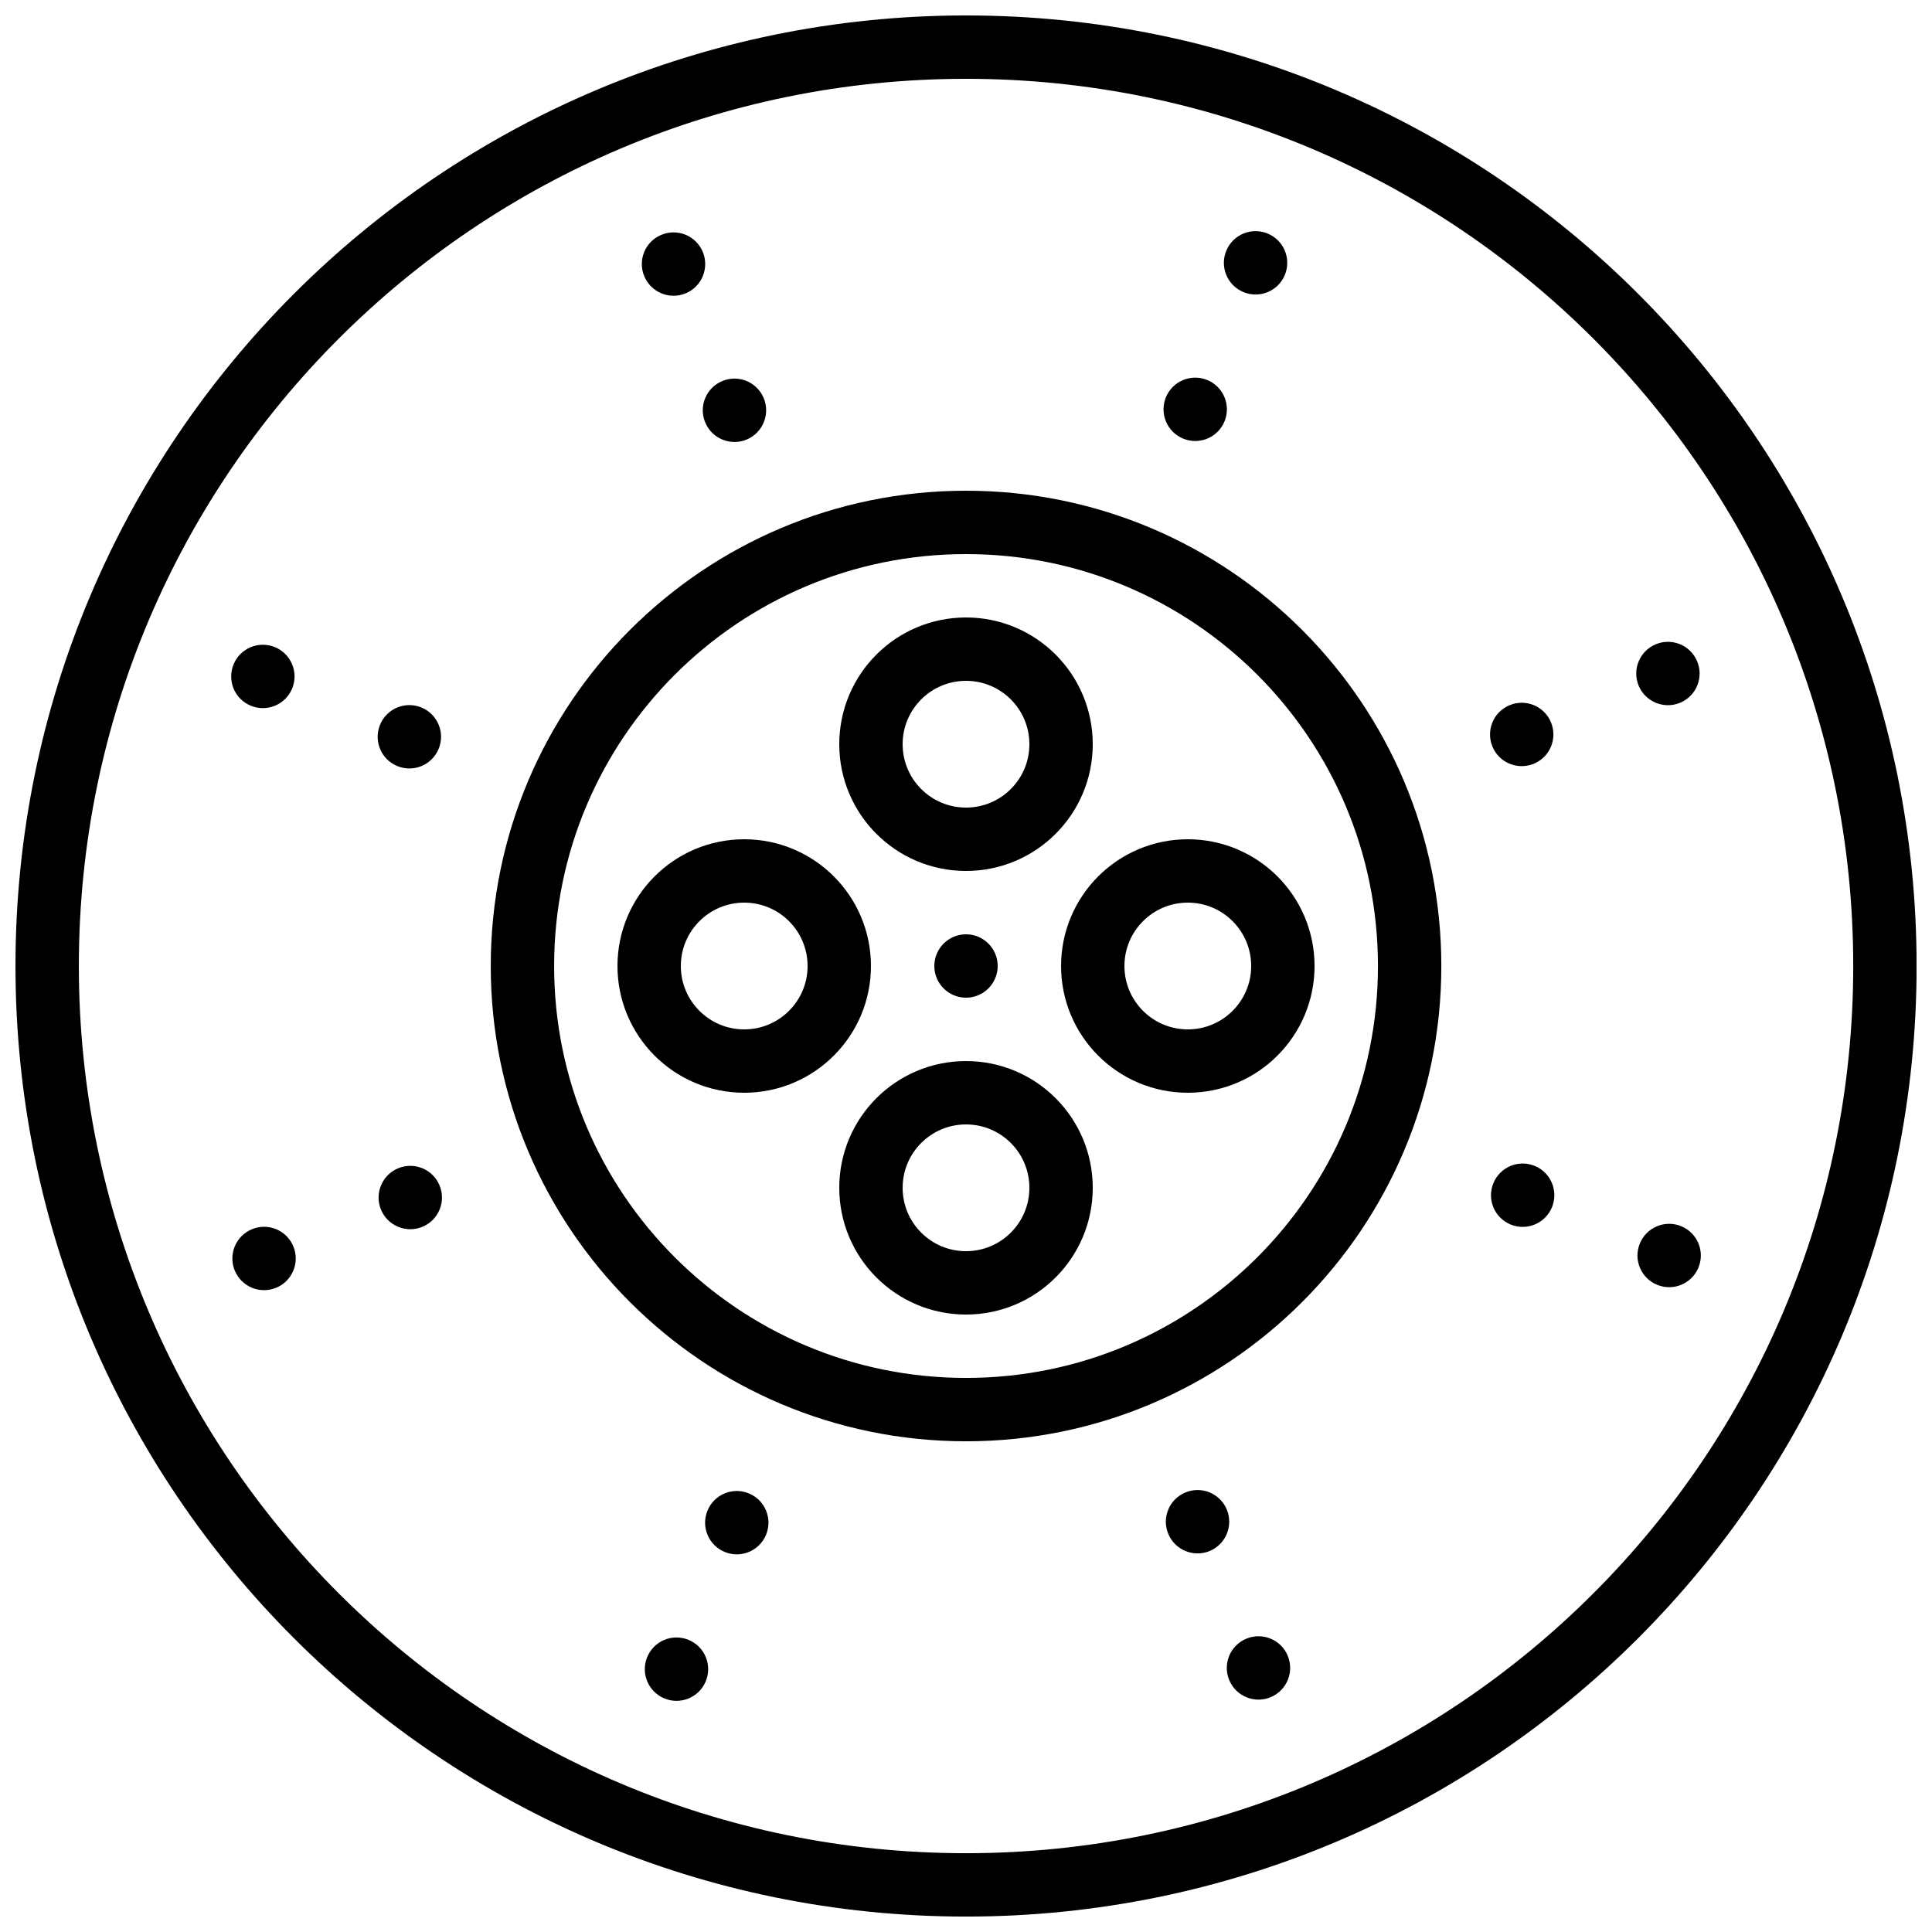 <?xml version="1.0" encoding="UTF-8"?>
<!-- Uploaded to: ICON Repo, www.iconrepo.com, Generator: ICON Repo Mixer Tools -->
<svg width="800px" height="800px" version="1.1" viewBox="144 144 512 512" xmlns="http://www.w3.org/2000/svg">
 <defs>
  <clipPath id="a">
   <path d="m148.09 148.09h503.81v503.81h-503.81z"/>
  </clipPath>
 </defs>
 <g clip-path="url(#a)">
  <path transform="matrix(8.397 0 0 8.397 156.49 156.49)" d="m58.001 29c0 16.016-12.984 29-29 29-16.016 0-29-12.984-29-29 0-16.016 12.984-29 29-29 16.016 0 29 12.984 29 29zm0 0" fill="none" stroke="#000000" stroke-linecap="round" stroke-linejoin="round" stroke-width="2"/>
 </g>
 <path transform="matrix(8.397 0 0 8.397 156.49 156.49)" d="m43.001 29c0 7.732-6.268 14-14 14-7.732 0-14-6.268-14-14 0-7.732 6.268-14 14-14 7.732 0 14 6.268 14 14zm0 0" fill="none" stroke="#000000" stroke-linecap="round" stroke-linejoin="round" stroke-width="2"/>
 <path transform="matrix(8.397 0 0 8.397 156.49 156.49)" d="m32 22c0 1.657-1.343 3-3 3-1.657 0-3-1.343-3-3 0-1.657 1.343-3 3-3 1.657 0 3 1.343 3 3zm0 0" fill="none" stroke="#000000" stroke-linecap="round" stroke-linejoin="round" stroke-width="2"/>
 <path transform="matrix(8.397 0 0 8.397 156.49 156.49)" d="m32 36c0 1.657-1.343 3-3 3-1.657 0-3-1.343-3-3 0-1.657 1.343-3 3-3 1.657 0 3 1.343 3 3zm0 0" fill="none" stroke="#000000" stroke-linecap="round" stroke-linejoin="round" stroke-width="2"/>
 <path transform="matrix(8.397 0 0 8.397 156.49 156.49)" d="m25 29c0 1.657-1.343 3-3 3-1.657 0-3-1.343-3-3 0-1.657 1.343-3 3-3 1.657 0 3 1.343 3 3zm0 0" fill="none" stroke="#000000" stroke-linecap="round" stroke-linejoin="round" stroke-width="2"/>
 <path transform="matrix(8.397 0 0 8.397 156.49 156.49)" d="m39 29c0 1.657-1.343 3-3 3-1.657 0-3-1.343-3-3 0-1.657 1.343-3 3-3 1.657 0 3 1.343 3 3zm0 0" fill="none" stroke="#000000" stroke-linecap="round" stroke-linejoin="round" stroke-width="2"/>
 <path d="m408.4 400c0 4.633-3.762 8.395-8.398 8.395-4.633 0-8.395-3.762-8.395-8.395 0-4.637 3.762-8.398 8.395-8.398 4.637 0 8.398 3.762 8.398 8.398" fill-rule="evenodd"/>
 <path d="m216.86 315.5c4.289 1.762 6.332 6.676 4.566 10.957-1.762 4.293-6.676 6.34-10.965 4.57-4.285-1.766-6.332-6.668-4.559-10.961 1.762-4.289 6.664-6.328 10.957-4.566" fill-rule="evenodd"/>
 <path d="m255.68 331.49c4.293 1.766 6.332 6.676 4.57 10.961-1.766 4.289-6.676 6.34-10.961 4.566-4.289-1.762-6.34-6.668-4.566-10.957 1.762-4.293 6.668-6.332 10.957-4.57" fill-rule="evenodd"/>
 <path d="m550.72 452.98c4.289 1.762 6.332 6.676 4.566 10.957-1.762 4.289-6.676 6.34-10.965 4.566-4.281-1.762-6.332-6.668-4.559-10.957 1.762-4.289 6.664-6.332 10.957-4.566" fill-rule="evenodd"/>
 <path d="m589.54 468.96c4.293 1.762 6.332 6.676 4.566 10.957-1.762 4.289-6.672 6.34-10.957 4.566-4.289-1.762-6.34-6.664-4.566-10.957 1.762-4.289 6.668-6.332 10.957-4.566" fill-rule="evenodd"/>
 <path d="m484.5 216.85c-1.762 4.289-6.676 6.332-10.957 4.566-4.293-1.762-6.34-6.676-4.566-10.965 1.762-4.281 6.664-6.332 10.957-4.559 4.289 1.762 6.332 6.664 4.566 10.957" fill-rule="evenodd"/>
 <path d="m468.51 255.67c-1.762 4.293-6.676 6.332-10.957 4.57-4.293-1.766-6.34-6.676-4.57-10.969 1.766-4.281 6.668-6.328 10.961-4.559 4.289 1.762 6.328 6.668 4.566 10.957" fill-rule="evenodd"/>
 <path d="m347.02 550.72c-1.766 4.289-6.676 6.332-10.961 4.566-4.289-1.762-6.336-6.676-4.566-10.957 1.762-4.289 6.668-6.34 10.957-4.566 4.293 1.762 6.332 6.664 4.57 10.957" fill-rule="evenodd"/>
 <path d="m331.04 589.54c-1.762 4.293-6.676 6.332-10.957 4.57-4.289-1.766-6.34-6.676-4.566-10.969 1.762-4.281 6.664-6.332 10.957-4.559 4.289 1.762 6.332 6.668 4.566 10.957" fill-rule="evenodd"/>
 <path d="m330.24 210.75c1.781 4.281-0.242 9.195-4.523 10.984-4.273 1.781-9.195-0.246-10.977-4.527-1.789-4.281 0.234-9.195 4.519-10.973 4.281-1.789 9.203 0.234 10.98 4.516" fill-rule="evenodd"/>
 <path d="m346.39 249.5c1.781 4.285-0.242 9.195-4.516 10.984-4.285 1.781-9.203-0.242-10.984-4.527-1.789-4.281 0.234-9.191 4.519-10.973 4.281-1.789 9.203 0.234 10.98 4.516" fill-rule="evenodd"/>
 <path d="m469.11 544.04c1.781 4.281-0.242 9.195-4.516 10.984-4.281 1.781-9.203-0.242-10.984-4.527-1.789-4.281 0.234-9.195 4.519-10.973 4.281-1.789 9.203 0.234 10.98 4.516" fill-rule="evenodd"/>
 <path d="m485.26 582.79c1.781 4.285-0.242 9.195-4.519 10.984-4.281 1.781-9.199-0.242-10.98-4.527-1.789-4.281 0.242-9.191 4.516-10.973 4.285-1.789 9.203 0.234 10.984 4.516" fill-rule="evenodd"/>
 <path d="m589.25 330.24c-4.281 1.781-9.195-0.242-10.984-4.516-1.777-4.281 0.246-9.203 4.527-10.984 4.281-1.789 9.195 0.238 10.973 4.519 1.789 4.281-0.234 9.203-4.516 10.98" fill-rule="evenodd"/>
 <path d="m550.5 346.39c-4.285 1.781-9.195-0.242-10.984-4.516-1.781-4.281 0.242-9.203 4.527-10.984 4.281-1.789 9.195 0.234 10.98 4.519 1.781 4.281-0.242 9.203-4.523 10.98" fill-rule="evenodd"/>
 <path d="m255.96 469.11c-4.281 1.781-9.195-0.242-10.984-4.516-1.777-4.281 0.246-9.203 4.527-10.984 4.281-1.789 9.195 0.234 10.973 4.519 1.789 4.281-0.234 9.203-4.516 10.98" fill-rule="evenodd"/>
 <path d="m217.21 485.26c-4.285 1.781-9.195-0.242-10.984-4.516-1.781-4.285 0.242-9.203 4.527-10.984 4.281-1.789 9.191 0.242 10.973 4.516 1.789 4.285-0.234 9.203-4.516 10.984" fill-rule="evenodd"/>
</svg>
